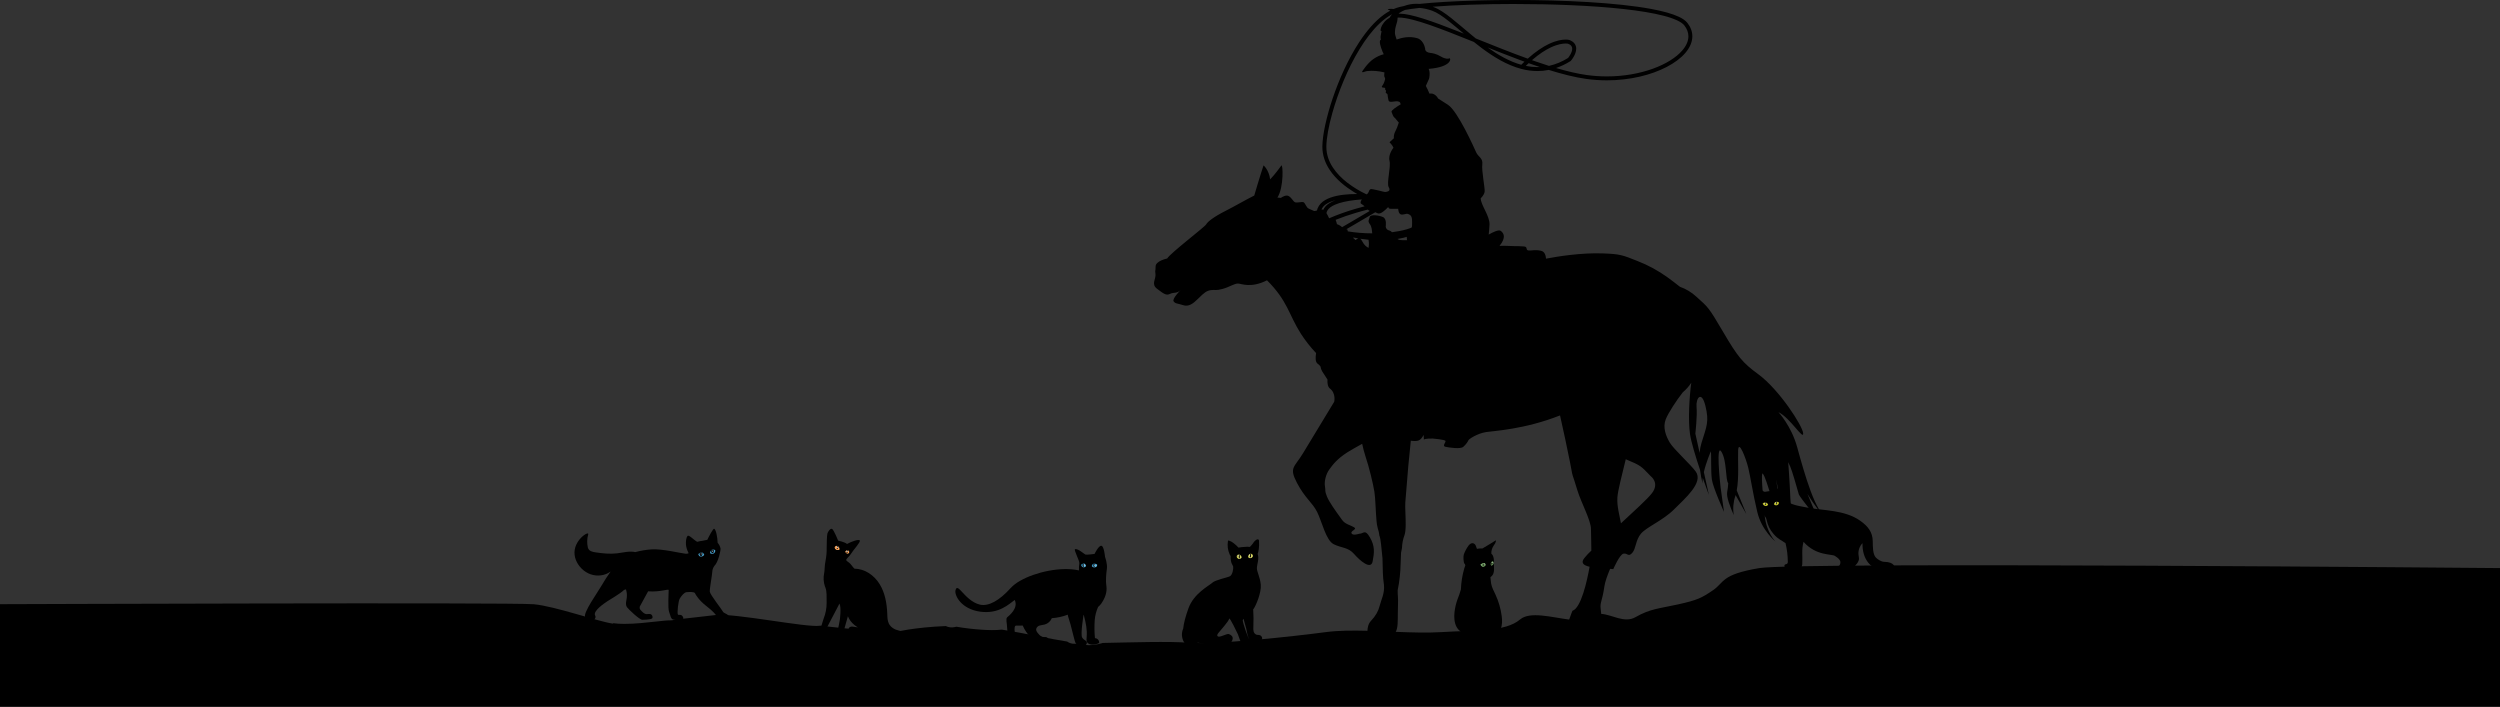 <svg width="2350" height="665" viewBox="0 0 2350 665" fill="none" xmlns="http://www.w3.org/2000/svg">
<rect x="0" y="0" width="2350" height="665" fill="#333333" stroke="none"/>
<path d="M1653.76 534.005C1617.63 540.023 1621.08 547.394 1610.32 554.74C1599.57 562.086 1595.55 564.09 1577.48 568.104C1559.4 572.118 1551.39 572.113 1537.34 580.135C1526.89 586.103 1515.35 577.648 1505.16 577.061C1504.98 575.251 1504.78 573.55 1504.61 572.148C1503.87 566.124 1506.23 564.787 1508.09 551.402C1508.76 546.653 1510.94 540.893 1513.5 534.716C1514.49 534.8 1515.52 534.885 1516.48 534.984C1516.48 534.984 1522.42 521.118 1526.12 520.422C1529.83 519.725 1530.58 523.903 1534.29 519.73C1537.99 515.557 1537.27 507.943 1542.45 501.706C1547.62 495.469 1563.22 489.232 1573.61 478.827C1583.99 468.422 1601.5 453.636 1593.98 443.231C1589.05 436.422 1573.35 422.342 1569.64 416.124C1565.94 409.907 1562.82 401.89 1565.79 394.171C1567.98 388.471 1575.79 376.425 1581.8 368.805C1584.9 366.204 1587.6 363.159 1589.81 359.768C1588.02 372.61 1586.69 394.957 1588.6 408.012C1589.75 415.871 1594 429.653 1598.05 441.724C1598.57 446.033 1599.37 450.303 1600.45 454.506C1600.33 452.749 1600.38 450.984 1600.62 449.239C1603.81 458.395 1606.36 465.199 1606.36 465.199L1601.62 443.763C1603.82 434.214 1608.22 424.222 1608.22 424.222C1608.78 427.733 1608.08 443.012 1609.15 450.721C1610.23 458.43 1620.56 481.175 1620.56 481.175C1620.56 481.175 1617.87 462.275 1617.35 458.057C1616.83 453.84 1612.87 416.075 1618.15 424.669C1623.43 433.264 1621.83 451.288 1624.54 454.198C1624.4 456.989 1624.07 459.768 1623.55 462.514C1622.63 467.035 1626.35 476.549 1629.76 484.214C1628.75 478.219 1629.24 472.065 1631.2 466.308C1631.29 466.01 1631.37 465.687 1631.46 465.373C1636.63 474.366 1642.45 485.034 1641.41 482.806C1640.6 481.055 1636.49 470.869 1632.53 460.997C1634.83 448.732 1633.45 432.314 1633.85 423.277C1634.35 412.832 1641.32 431.279 1643.37 439.724C1645.42 448.17 1647.66 463.598 1651.83 481.19C1656 498.781 1669.04 509.127 1669.04 509.127C1669.04 509.127 1660.18 500.368 1658.77 484.293C1658.66 483.015 1658.54 481.667 1658.42 480.289C1657.02 464.374 1655.12 443.211 1657 445.215C1659.03 447.399 1662.1 457.978 1663.96 463.618C1665.17 467.249 1666.53 473.729 1667.89 478.499C1668.65 481.17 1669.41 483.313 1670.14 484.099C1672.17 486.273 1683.25 509.753 1683.25 509.753C1683.25 509.753 1680.76 501.979 1677.04 489.978C1675.93 486.407 1674.82 481.478 1673.8 476.32C1671.4 464.135 1669.53 450.646 1669.53 450.646C1669.53 450.646 1672.36 464.876 1674.63 475.923C1674.88 477.141 1675.13 478.335 1675.35 479.454C1677.68 490.699 1691.05 510.111 1691.05 510.111C1691.05 510.111 1683.61 485.402 1682.95 468.641C1682.3 451.88 1680.92 434.447 1680.92 434.447L1682.86 438.685C1684.58 442.43 1689.1 458.4 1690.54 463.464C1690.73 464.11 1690.87 464.603 1690.94 464.846C1691.56 466.965 1713.76 495.126 1709.79 488.675C1707.42 484.84 1702.41 472.501 1698.99 464.304C1704.75 473.829 1715.05 487.461 1709.52 478.23C1706.97 473.958 1704.4 468.034 1701.91 461.32C1697.3 448.886 1692.95 433.602 1689.4 420.536C1683.92 400.388 1671.72 387.422 1671.72 387.422C1682.84 392.793 1695.37 414.279 1694.98 407.361C1694.58 400.443 1672.35 366.08 1652.73 351.741C1638.03 340.993 1633.56 335.556 1619.71 311.952C1605.85 288.347 1605.82 289.043 1594.45 278.782C1590.03 274.71 1584.83 271.581 1579.16 269.586C1575.18 266.468 1571.46 263.548 1567.59 260.778C1558.9 254.496 1549.44 249.342 1539.45 245.439C1524.97 239.64 1522.85 238.799 1506.67 238.202C1486.37 237.451 1464.18 241.042 1453.26 243.136C1453.05 240.202 1452.09 236.556 1448.73 235.765C1442.93 234.403 1439.86 235.765 1436.79 235.427C1433.72 235.089 1436.44 232.01 1432.68 231.672C1428.92 231.334 1425.17 231.329 1422.44 231.329C1420.07 231.329 1413.82 230.832 1409.54 231.13C1415.92 223.341 1413.64 219.193 1410.71 217.03C1408.82 215.607 1403.54 218.094 1399.37 220.511C1399.73 217.527 1399.98 214.424 1400.14 211.211C1400.55 203.054 1391.87 192.674 1391.87 186.372C1391.87 186.372 1395.21 183.388 1395.58 180.071C1395.94 176.753 1392.59 160.425 1393.36 154.496C1394.12 148.568 1389.54 147.473 1387.69 143.395C1385.84 139.317 1370.35 104.451 1361.08 98.518L1351.81 92.589C1350.79 90.51 1349.01 88.906 1346.83 88.113C1345.8 87.856 1344.72 87.817 1343.67 87.999C1342.68 85.522 1341.56 83.104 1340.29 80.757C1341.73 77.275 1343.32 74.416 1343.49 73.351C1344.55 66.885 1342.89 64.762 1342.89 64.762C1365.51 62.907 1363.79 54.287 1362.58 54.815C1361.37 55.342 1358.75 55.64 1354.81 53.322C1349.62 50.234 1346.4 49.97 1344.33 49.712C1339.03 49.06 1339.65 45.593 1339.65 45.593C1339.07 42.475 1336.84 37.173 1332.13 35.865C1324.66 33.791 1317.91 35.368 1312.81 37.153C1311.93 34.099 1311.15 32.597 1311.22 30.309C1311.36 25.858 1312.29 24.565 1313.4 19.929C1313.61 18.813 1313.73 17.682 1313.75 16.547C1314.16 16.522 1314.58 16.503 1315.02 16.503C1318.39 16.503 1322.89 17.249 1328.22 18.616C1337.55 21.004 1349.41 25.251 1362.66 30.384C1369.89 33.184 1377.54 36.248 1385.43 39.421C1387.74 41.276 1390.09 43.126 1392.5 44.937C1403.95 53.506 1416.52 61.24 1430.09 64.787C1435.04 66.095 1440.13 66.763 1445.24 66.776C1448.8 66.776 1452.35 66.423 1455.84 65.722C1468.43 69.656 1480.39 72.685 1491.02 74.177C1497.45 75.067 1503.94 75.513 1510.43 75.515C1532.18 75.515 1552.06 70.541 1566.64 62.966C1573.93 59.176 1579.9 54.74 1584.11 49.866C1588.32 44.992 1590.8 39.64 1590.8 34.109C1590.8 29.837 1589.3 25.555 1586.21 21.596C1584.43 19.313 1581.67 17.462 1578.1 15.766C1571.84 12.827 1562.98 10.43 1552.17 8.42C1535.97 5.411 1515.41 3.317 1493.13 1.955C1470.84 0.592 1446.82 0 1423.73 0C1399.88 0 1377.01 0.642 1358.09 1.771C1349.19 2.298 1341.17 2.939 1334.33 3.671C1333.37 3.601 1332.44 3.561 1331.54 3.561C1327.46 3.528 1323.41 4.257 1319.6 5.71C1318.27 5.958 1317.04 6.207 1315.94 6.481C1313.92 6.975 1311.94 7.64 1310.04 8.47C1307 8.008 1303.17 8.565 1304.9 9.137C1305.58 9.373 1306.24 9.657 1306.89 9.987C1304.78 11.116 1302.75 12.391 1300.81 13.802C1292.39 19.934 1284.66 28.991 1277.72 39.545C1267.33 55.386 1258.74 74.61 1252.7 92.51C1249.87 100.794 1247.52 109.231 1245.64 117.781C1244 125.485 1243.09 132.264 1243.03 137.611V138.014C1243.03 146.225 1245.79 153.477 1249.86 159.629C1255.98 168.875 1264.99 175.758 1272.47 180.394C1273.62 181.105 1274.73 181.757 1275.79 182.383H1275.61C1267.3 182.383 1258.11 183.105 1250.73 185.726C1247.06 187.044 1243.79 188.849 1241.39 191.41C1240.18 192.696 1239.22 194.195 1238.56 195.832C1238.3 196.491 1238.09 197.172 1237.94 197.866C1236.69 198.234 1235.63 198.518 1235.06 198.269C1234 197.802 1232.89 197.309 1231.77 196.802L1230.05 196.011C1227.98 195.066 1226.9 190.893 1225.38 190.122C1223.86 189.351 1219.27 190.943 1217.35 190.122C1215.43 189.297 1214.37 185.974 1211.24 184.243C1208.99 183 1205.68 184.87 1203.99 186.024C1202.93 185.847 1201.86 185.743 1200.79 185.711C1206.99 176.022 1205.95 153.621 1204.48 155.59C1203.24 157.247 1198.51 163.931 1193.94 168.596C1192.81 159.694 1187.73 155.466 1187.73 155.466C1184.55 164.836 1178.99 183.816 1178.99 183.816C1171.88 187.297 1160.43 193.992 1152 198.239C1140.86 203.864 1135 208.55 1133.83 210.892C1132.66 213.235 1100.08 237.939 1097.15 242.982C1097.15 242.982 1086.26 245.22 1086.26 250.497C1086.26 255.774 1085.55 252.984 1086.14 257.664C1086.73 262.345 1081.85 267.06 1087.59 271.411C1093.86 276.151 1096.22 278.031 1099.74 276.271C1103.26 274.51 1106.21 276.191 1109.7 272.72C1109.7 272.72 1101.49 280.951 1103.23 283.298C1104.96 285.646 1106.74 285.059 1112.01 286.815C1117.29 288.571 1121.4 285.641 1126.67 280.349C1131.95 275.057 1134.29 273.242 1138.39 272.7C1142.5 272.158 1142.75 273.351 1149.2 271.591C1155.65 269.83 1160.15 266.522 1163.69 266.522C1166.67 266.522 1175.73 271.213 1190.98 263.479C1210.69 283.134 1211.3 295.673 1222.95 313.911C1227.12 320.327 1231.87 326.35 1237.13 331.906C1236.45 336.148 1236.33 340.157 1238.56 341.893C1243.82 345.986 1239.05 343.937 1244.84 352.129C1245.83 353.521 1246.83 355.113 1247.82 356.759C1247.6 360.35 1248.1 363.638 1250.16 365.244C1256.05 369.81 1254.14 377.678 1254.14 377.678L1224.87 425.997C1216.59 439.67 1211.5 439.282 1219.15 453.899C1226.8 468.517 1233.65 472.267 1238.18 481.404C1242.71 490.54 1246.36 507.903 1253.68 511.559C1260.99 515.214 1267.24 514.299 1272.81 520.7C1278.38 527.101 1288.68 535.974 1290.27 527.753C1291.87 519.531 1292.54 513.389 1287.74 505.168C1282.94 496.946 1282.03 501.756 1277.53 501.756C1277.53 501.756 1271.65 503.79 1270.44 501.348C1269.22 498.906 1276.08 497.662 1272.9 495.673C1269.71 493.683 1264.44 492.828 1261.58 488.759C1261.09 488.028 1260.35 487.039 1259.52 485.885C1255.72 480.628 1249.36 471.824 1247.36 466.826C1244.92 460.733 1246.29 461.663 1245.47 457.197C1244.65 452.73 1246.29 445.757 1249.54 441.326C1252.79 436.894 1256.51 431.612 1266.65 425.107C1270.19 422.849 1275.23 420.133 1280.44 417.184C1281.24 421.022 1282.23 424.817 1283.42 428.554C1287.03 439.267 1290.65 454.417 1291.93 462.225C1292.9 468.084 1293.12 481.045 1293.92 489.58C1294.08 491.805 1294.44 494.01 1294.99 496.17C1297.06 502.73 1296.07 502.636 1296.93 504.302C1297.66 505.715 1298.71 515.518 1299.53 524.764C1299.68 534.766 1299.98 543.972 1300.64 547.528V547.578C1300.71 548.334 1300.81 549.07 1300.93 549.826C1301.68 557.828 1298.38 563.449 1296.92 569.377C1296.3 571.899 1295.33 574.323 1294.04 576.579C1292.56 579.126 1290.78 581.481 1288.73 583.592C1286.17 586.298 1285.49 590.058 1285.39 592.937C1271.18 592.574 1257.65 592.669 1246.36 594.171C1216.26 598.185 1142 606.207 1117.92 604.203C1099.21 602.646 1062.36 603.884 1036.49 604.367C1036.16 604.496 1035.81 604.615 1035.46 604.715C1030.31 606.157 1024.97 606.908 1019.66 606.207C1018.17 606.006 1016.69 605.644 1015.27 605.128H1009.56C1007.25 605.136 1005 604.411 1003.14 603.059C986.712 600.572 964.088 595.374 941.748 591.833C935.512 592.564 929.107 592.331 922.891 591.928C914.885 591.406 906.912 590.467 899.003 589.113C898.411 589.247 897.829 589.376 897.267 589.486C894.491 590.09 891.592 589.739 889.04 588.491C859.205 589.67 840.956 594.211 840.956 594.211C840.956 594.211 832.022 592.977 820.432 591.604C803.72 592.291 787.148 589.844 770.565 588.058C770.565 588.108 770.565 588.158 770.565 588.207C758.198 590.102 690.366 576.166 672.366 578.166C665.06 578.976 650.2 580.772 634.17 582.488C633.019 582.899 631.808 583.116 630.587 583.129C626.366 583.129 622.126 583.676 617.951 584.124C607.659 585.203 597.328 586.467 586.961 586.447C583.38 586.482 579.801 586.263 576.251 585.79C576.281 585.934 576.311 586.079 576.336 586.233L576.032 586.198C561.983 584.209 521.841 569.825 501.77 567.985C481.7 566.144 0 567.94 0 567.94V664.075H2350V534.005C2350 534.005 1689.88 528.001 1653.76 534.005ZM1594.76 382.523C1593.98 374.132 1599.49 366.721 1603.09 381.528C1606.69 396.334 1604.36 400.388 1599.37 416.463C1598.47 419.465 1597.89 422.555 1597.64 425.679L1593.63 407.555C1593.63 407.555 1595.55 390.913 1594.76 382.523ZM1520.34 467.746C1520.75 461.051 1524.42 447.632 1528.21 431.687C1543.14 437.884 1542.47 438.153 1551.72 447.647C1551.72 447.647 1560.28 453.879 1552.85 463.563C1548.43 469.352 1535.04 481.309 1523.69 491.913C1522.32 484.442 1519.85 475.803 1520.34 467.746ZM1430.02 60.902C1418.92 57.824 1408.3 51.716 1398.37 44.614C1408.17 48.533 1418.18 52.472 1428.11 56.167C1429.75 56.774 1431.37 57.373 1432.99 57.963C1432.02 58.873 1431.02 59.858 1430.02 60.877V60.902ZM1445.24 63.086C1441.55 63.077 1437.86 62.693 1434.24 61.942C1435.15 61.046 1436.04 60.196 1436.92 59.38C1440.45 60.644 1443.97 61.861 1447.46 63.031C1446.72 63.036 1445.98 63.061 1445.24 63.061V63.086ZM1445.32 58.381C1443.58 57.789 1441.83 57.172 1440.06 56.55C1446.81 50.696 1452.68 46.991 1457.53 44.678C1464.25 41.48 1469.04 40.913 1471.64 40.908C1472.25 40.903 1472.85 40.94 1473.45 41.018C1473.63 41.042 1473.77 41.067 1473.85 41.082C1475.57 41.714 1476.54 42.48 1477.1 43.231C1477.64 43.978 1477.92 44.884 1477.89 45.807C1477.87 46.829 1477.67 47.839 1477.29 48.791C1476.73 50.259 1476 51.654 1475.1 52.944C1474.74 53.496 1474.4 53.939 1474.16 54.248L1473.98 54.481C1468.46 57.965 1462.4 60.488 1456.04 61.942C1452.52 60.794 1448.95 59.599 1445.32 58.356V58.381ZM1423.75 3.77C1458.83 3.77 1496.08 5.168 1525.96 8.46C1540.89 10.106 1554 12.23 1564.02 14.861C1568.31 15.922 1572.5 17.363 1576.53 19.168C1579.82 20.705 1582.11 22.366 1583.29 23.903C1585.94 27.34 1587.09 30.742 1587.1 34.144C1587.1 38.526 1585.13 43.062 1581.32 47.468C1575.63 54.078 1565.86 60.231 1553.53 64.652C1541.2 69.074 1526.34 71.829 1510.46 71.824C1504.13 71.825 1497.81 71.391 1491.55 70.526C1482.81 69.313 1473.03 66.99 1462.68 63.936C1467.43 62.317 1471.97 60.147 1476.22 57.47L1476.46 57.316L1476.64 57.102C1477.56 56.002 1478.38 54.829 1479.1 53.596C1479.78 52.466 1480.36 51.276 1480.82 50.04C1481.33 48.682 1481.61 47.245 1481.64 45.792C1481.66 44.07 1481.13 42.386 1480.1 40.998C1479 39.506 1477.31 38.337 1475.03 37.516H1474.96H1474.88C1473.82 37.284 1472.74 37.179 1471.65 37.203C1468.49 37.203 1463.12 37.909 1455.94 41.336C1450.36 43.992 1443.69 48.299 1436.07 55.133C1419.83 49.269 1403.13 42.535 1387.3 36.188C1386.12 35.24 1384.96 34.292 1383.82 33.343C1376.76 27.529 1370.18 21.765 1364.14 16.995C1358.09 12.225 1352.59 8.44 1347.45 6.6L1346.68 6.341C1367.33 4.695 1394.81 3.745 1423.75 3.745V3.77ZM1315.59 12.071C1317.19 10.974 1318.9 10.06 1320.71 9.345C1324.19 8.709 1328.46 8.102 1333.45 7.555L1334.44 7.451C1338.47 7.81 1342.44 8.698 1346.24 10.091C1350.62 11.638 1355.95 15.219 1361.87 19.904C1366.25 23.361 1370.98 27.4 1376.02 31.637C1373.92 30.807 1371.85 29.981 1369.81 29.18C1358.1 24.565 1347.27 20.491 1337.96 17.552C1333.3 16.085 1329 14.896 1325.19 14.07C1321.86 13.295 1318.46 12.865 1315.05 12.787H1314.62C1314.9 12.534 1315.24 12.29 1315.59 12.046V12.071ZM1266.46 171.725C1261.43 167.811 1256.48 162.986 1252.82 157.351C1249.16 151.716 1246.78 145.305 1246.78 138.053V137.695C1246.85 130.12 1248.84 118.795 1252.44 106.053C1257.82 86.929 1266.77 64.533 1278.01 46.141C1283.63 36.944 1289.82 28.733 1296.38 22.466C1300 18.898 1304.1 15.839 1308.54 13.374C1308.13 13.833 1307.75 14.318 1307.4 14.826L1306.12 16.761C1304.08 17.866 1302.29 19.392 1300.87 21.237C1298.2 24.545 1297.46 27.877 1297.83 28.986C1298.2 30.096 1299.22 27.32 1298.17 31.772C1297.13 36.223 1298.17 37.088 1298.17 37.088C1295.62 38.173 1298.08 44.922 1299.49 48.215C1298.57 46.334 1299.35 48.075 1300.71 50.975C1297.21 51.887 1293.92 53.418 1290.97 55.496C1285.26 59.44 1280.42 67.239 1280.42 67.239C1280.42 67.239 1279.92 68.666 1283.04 67.328C1285.39 66.333 1292.2 66.333 1297.1 67.194C1298.55 67.442 1301.37 68.044 1301.37 68.044C1301.37 68.044 1300.92 71.635 1301.37 72.282C1301.77 72.875 1302 73.561 1302.05 74.271C1302.05 74.769 1300.78 78.748 1299.83 79.897C1298.88 81.045 1298.68 81.578 1299.16 82.04C1299.65 82.503 1301.39 82.244 1302.05 82.742C1302.14 83.082 1302.14 83.441 1302.05 83.781C1301.92 84.507 1302.79 84.94 1302.79 84.94C1302.82 85.346 1302.81 85.755 1302.75 86.158C1302.65 86.71 1302.36 87.317 1302.89 87.501C1303.42 87.685 1304.34 88.327 1304.31 89.073C1304.27 89.819 1304.9 92.927 1305.12 94.017C1305.89 97.777 1311.83 93.833 1315.45 95.757C1316.01 96.056 1316.41 97.006 1316.69 98.045C1312.59 100.502 1307.57 103.82 1308.02 105.153C1308.76 107.376 1309.87 109.972 1310.61 110.345C1311.36 110.718 1313.97 114.419 1314.89 115.16C1314.89 115.16 1314.32 117.015 1313.21 119.979C1312.09 122.943 1309.87 125.54 1310.22 129.986L1306.14 133.696C1306.14 133.696 1309.12 136.681 1309.85 138.889C1309.85 138.889 1304.66 145.185 1306.14 151.119C1307.61 157.053 1303.18 172.247 1305.4 175.952C1307.63 179.658 1304.29 180.031 1302.81 180.399C1301.32 180.767 1297.61 179.29 1293.53 178.549C1289.45 177.808 1287.97 176.698 1286.86 179.663C1286.2 181.404 1285.54 182.15 1284.86 182.647L1284.37 182.617C1278.02 179.635 1272.02 175.976 1266.46 171.705V171.725ZM1244.67 195.762C1244.39 196.205 1244.15 196.667 1243.95 197.145C1243.37 196.965 1242.77 196.896 1242.17 196.941C1243.12 194.871 1244.64 193.118 1246.56 191.893C1248.88 190.311 1251.92 189.093 1255.37 188.202C1253.08 189.017 1250.91 190.113 1248.9 191.465C1247.21 192.592 1245.77 194.055 1244.67 195.762ZM1249.38 205.173C1248.63 203.521 1247.78 201.909 1246.86 200.343C1247.02 199.409 1247.35 198.514 1247.86 197.712C1249.07 195.723 1251.45 193.922 1254.76 192.465C1259.71 190.262 1266.59 188.849 1273.84 188.028C1275.92 187.795 1278.03 187.611 1280.14 187.461C1279.03 189.098 1278.37 190.784 1279.48 191.535C1280.64 192.225 1281.72 193.025 1282.71 193.922C1279.82 194.678 1276.74 195.529 1273.48 196.499C1265.28 198.912 1257.23 201.81 1249.38 205.178V205.173ZM1256.75 210.723C1256.46 209.41 1256.07 208.123 1255.57 206.874C1255.54 206.794 1255.5 206.734 1255.46 206.66C1261.93 204.053 1268.47 201.86 1274.52 200.065C1278.5 198.871 1282.31 197.846 1285.74 196.986C1286.28 197.517 1286.9 197.955 1287.58 198.279C1282.45 201.323 1276.37 204.909 1270.11 208.565C1267.28 210.216 1264.41 211.877 1261.57 213.538C1260.19 212.26 1258.55 211.301 1256.75 210.728V210.723ZM1274.23 225.679C1273.57 225.001 1272.86 224.368 1272.11 223.784C1272.18 223.596 1272.22 223.401 1272.24 223.202L1273.32 223.446C1274.44 223.679 1275.57 223.893 1276.72 224.097C1275.86 224.361 1275.03 225.057 1274.23 225.684V225.679ZM1286.45 232.98C1284.77 232.169 1282.55 230.881 1280.39 226.664C1279.99 225.791 1279.4 225.021 1278.66 224.416C1281.2 224.818 1283.79 225.132 1286.4 225.366C1286.41 225.52 1286.43 225.673 1286.47 225.823C1287.07 228.39 1286.63 231.841 1286.45 232.985V232.98ZM1308.43 218.288C1307.8 217.505 1306.94 216.936 1305.97 216.657C1305.05 216.526 1304.21 216.079 1303.59 215.393C1302.96 214.708 1302.6 213.827 1302.56 212.902C1302.56 212.902 1303.88 205.735 1299.98 204.029C1296.08 202.323 1288.22 201.298 1287.54 204.029C1286.86 206.759 1285.49 207.779 1287.54 210.494C1289.53 213.115 1289.59 216.363 1289.89 219.333C1282.2 219.358 1274.53 218.743 1266.94 217.492C1266.83 217.204 1266.77 216.9 1266.75 216.592C1266.64 215.244 1266.01 215.319 1265.1 215.751C1269.24 213.359 1273.41 210.927 1277.4 208.58C1283.09 205.247 1288.41 202.114 1292.76 199.508C1294.66 200.239 1295.44 201.238 1297.63 200.413C1300.62 199.304 1305.05 194.484 1305.05 194.484C1305.05 194.484 1304.68 196.265 1307.27 196.265H1314.32C1314.32 196.265 1314.32 201.979 1318.03 201.736C1321.74 201.492 1321.77 200.119 1324.91 201.736C1328.05 203.352 1327.31 208.177 1327.31 212.255C1327.3 212.831 1327.16 213.399 1326.91 213.916C1326.46 214.115 1326 214.309 1325.5 214.493C1321.62 215.985 1316.26 217.199 1310.15 218.029L1308.43 218.288ZM1322.64 225.803C1320.06 225.868 1317.24 225.838 1315.53 225.53C1314.85 225.38 1314.22 225.067 1313.69 224.619C1315.64 224.301 1317.54 223.928 1319.34 223.485C1320.37 223.237 1321.33 222.953 1322.32 222.66C1322.31 223.536 1322.38 224.411 1322.54 225.271C1322.59 225.46 1322.63 225.604 1322.66 225.803H1322.64ZM1495.83 517.612C1493.5 519.74 1491.34 522.041 1489.36 524.495C1486.58 527.977 1487.48 530.105 1490.4 531.503C1491.62 532.062 1492.9 532.479 1494.22 532.746C1491.8 546.389 1486.2 571.541 1478.08 574.157C1478.08 574.157 1476.55 577.972 1475 582.398C1458.63 580.284 1438.18 574.44 1428.93 582.259C1414.89 594.196 1386.79 592.171 1354.68 594.196C1342.02 594.986 1327.18 594.529 1312.01 593.932C1314.1 590.152 1313.9 584.134 1313.96 576.181C1313.96 574.052 1314 571.809 1314.1 569.402C1314.44 561.444 1313.66 559.072 1313.82 554.75C1315.5 547.339 1316.51 536.293 1316.51 531.448C1316.73 527.693 1316.89 523.62 1317 519.512C1317.21 518.243 1317.5 516.791 1317.88 515.035C1317.99 510.956 1318.77 506.923 1320.2 503.099C1321.03 500.821 1321.31 497.259 1321.35 493.295C1321.44 485.77 1320.65 476.763 1321 472.172C1322.99 446.115 1324.6 428.434 1326.15 414.304C1332.97 414.986 1335.02 414.647 1338.22 408.833C1338.22 408.833 1338.5 414.801 1338.5 413.419C1338.5 412.036 1346.78 412.235 1346.78 412.235C1346.78 412.235 1358.44 413.17 1358.78 414.533C1359.12 415.896 1355.37 419.313 1358.78 420.004C1362.2 420.695 1372.78 422.391 1375.51 420.004C1378.25 417.617 1379.95 414.886 1380.3 413.861C1380.64 412.837 1388.43 407.51 1396.85 406.152C1403.65 405.043 1432.68 403.81 1466.43 390.495C1469.13 402.591 1473.5 422.496 1475.8 434.452C1476.3 437.034 1476.67 438.963 1476.94 440.47C1478.64 449.557 1477.26 442.788 1482.79 461.026C1486.23 472.327 1495.5 489.177 1495.5 497.21C1495.55 502.745 1495.9 511.171 1495.87 517.612H1495.83Z" fill="black"/>
<g clip-path="url(#clip0_208_2)">
<path d="M552.91 502.36C551.761 506.418 551.658 510.701 552.61 514.81C552.82 515.53 553.185 516.196 553.679 516.761C554.173 517.325 554.784 517.776 555.47 518.08C556.845 518.673 558.301 519.054 559.79 519.21C566.5 520.21 573.32 520.93 580.05 520.14C585.76 519.46 591.63 517.73 597.17 518.98C602.142 517.637 607.232 516.78 612.37 516.42C622.02 515.65 640.31 520.13 644.53 520.52C645.438 520.588 646.349 520.454 647.2 520.13C647.2 519.97 647.2 519.81 647.2 519.65C647.075 519.492 646.974 519.317 646.9 519.13C645.829 516.95 645.123 514.609 644.81 512.2C644.59 509.34 644.9 505.27 646.35 503.78C647.64 502.46 651.75 507.29 655.35 509.31C657.04 508.85 658.761 508.516 660.5 508.31C661.85 508.11 663.35 507.72 664.88 507.42C666.34 504.31 670.33 496.62 671.34 497.04C673.1 497.79 674.44 505.17 674.58 510.2C675.958 511.756 676.906 513.645 677.33 515.68C677.51 517.44 675.11 528.68 671.5 531.96C670.356 533.507 669.683 535.35 669.56 537.27C669.45 540.6 666.96 553.34 667.22 556.16C667.48 558.98 678.49 572.8 679.42 574.72C680.35 576.64 682.88 576.52 684.67 578.57C686.46 580.62 683.52 582.41 680.45 582.57C679.188 582.663 677.923 582.429 676.778 581.891C675.633 581.354 674.645 580.53 673.91 579.5C672.91 577.83 670.45 574.63 663.91 569.63C657.37 564.63 653.91 559.12 653.28 557.63C652.65 556.14 647.77 556.48 645.46 556.63C643.15 556.78 640.59 560.09 639.05 562.52C637.51 564.95 636.49 575.72 637.13 577.39C637.77 579.06 640.46 576.39 642.13 580.21C643.8 584.03 635.08 582.9 632.77 582.38C630.46 581.86 630.21 578.28 628.93 575.08C627.65 571.88 628.55 556.24 628.55 554.7C628.55 553.16 621.2 556.7 609.22 555.85L602.04 568.99C601.744 569.335 601.522 569.737 601.388 570.171C601.253 570.606 601.21 571.063 601.259 571.515C601.309 571.967 601.451 572.404 601.677 572.799C601.902 573.193 602.206 573.538 602.57 573.81C603.98 575.4 605.57 577.11 607.73 577.27C609.12 577.37 610.6 576.79 611.85 577.4C612.39 577.727 612.822 578.206 613.093 578.776C613.363 579.347 613.459 579.985 613.37 580.61C613.26 581.87 610.08 582.54 603.77 582.61C601.17 582.61 590.62 572.61 589.37 570.76C587.61 568.15 588.77 565.03 589.16 561.91C589.478 559.257 589.222 556.566 588.41 554.02C587.569 554.057 586.765 554.377 586.13 554.93C583.95 557.37 571.13 565.05 571.13 565.05C568.44 566.85 556.91 574.41 559.47 578.64C560.74 580.73 558.19 583.25 556.78 583.51C555.37 583.77 552.04 584.4 549.99 580.18C547.94 575.96 562.16 556.34 565.24 550.83C567.929 546.155 570.853 541.619 574 537.24C572.653 538.174 571.211 538.965 569.7 539.6C566.603 540.79 563.268 541.234 559.967 540.895C556.666 540.557 553.491 539.445 550.7 537.65C545.13 534.09 540.89 528.1 540.12 521.54C538.52 507.79 554.18 498.37 552.91 502.36Z" fill="black"/>
<path d="M661.97 521.59C661.72 520.99 661.28 519.35 659.48 519.31C658.888 519.349 658.31 519.51 657.783 519.784C657.256 520.058 656.792 520.438 656.42 520.9C656.42 520.9 656.92 523.16 658.62 523.16C659.268 523.227 659.923 523.116 660.513 522.84C661.103 522.563 661.607 522.131 661.97 521.59Z" fill="#489FCB"/>
<path d="M659.59 522.5C659.807 522.304 659.976 522.06 660.084 521.788C660.192 521.515 660.235 521.222 660.21 520.93C660.26 520.542 660.26 520.148 660.21 519.76C660.184 519.631 660.147 519.503 660.1 519.38C659.693 519.283 659.27 519.271 658.859 519.347C658.447 519.423 658.056 519.584 657.71 519.82C657.64 520.172 657.61 520.531 657.62 520.89C657.621 521.419 657.825 521.927 658.19 522.31C658.373 522.486 658.608 522.599 658.859 522.633C659.111 522.667 659.367 522.621 659.59 522.5Z" fill="black"/>
<path d="M659.42 521.02C659.464 520.94 659.487 520.851 659.487 520.76C659.487 520.669 659.464 520.58 659.42 520.5C659.386 520.414 659.332 520.337 659.262 520.277C659.193 520.216 659.11 520.172 659.02 520.15C658.979 520.144 658.937 520.151 658.9 520.168C658.862 520.186 658.831 520.215 658.81 520.25C658.765 520.324 658.735 520.405 658.72 520.49C658.7 520.613 658.7 520.738 658.72 520.86C658.726 520.923 658.746 520.984 658.779 521.037C658.812 521.091 658.857 521.137 658.91 521.17C658.998 521.214 659.1 521.223 659.194 521.195C659.289 521.168 659.37 521.105 659.42 521.02Z" fill="white"/>
<path d="M672.34 517.28C671.79 516.94 670.48 515.86 668.99 516.89C668.528 517.266 668.15 517.734 667.879 518.264C667.609 518.794 667.452 519.376 667.42 519.97C667.42 519.97 669.48 521.26 670.86 520.26C671.373 519.965 671.788 519.524 672.051 518.994C672.314 518.464 672.415 517.867 672.34 517.28Z" fill="#489FCB"/>
<path d="M668.99 516.89C668.853 516.98 668.726 517.083 668.61 517.2C668.542 517.563 668.508 517.931 668.51 518.3C668.51 518.814 668.694 519.311 669.03 519.7C669.186 519.887 669.406 520.011 669.647 520.048C669.889 520.085 670.135 520.032 670.34 519.9C670.54 519.695 670.693 519.45 670.789 519.181C670.886 518.912 670.924 518.625 670.9 518.34C670.945 517.955 670.945 517.565 670.9 517.18C670.858 516.934 670.773 516.697 670.65 516.48C670.36 516.435 670.064 516.447 669.779 516.518C669.494 516.588 669.226 516.715 668.99 516.89Z" fill="black"/>
<path d="M670.06 518.41C670.111 518.334 670.143 518.248 670.153 518.157C670.164 518.067 670.152 517.975 670.12 517.89C670.089 517.804 670.037 517.727 669.969 517.666C669.901 517.604 669.819 517.561 669.73 517.54C669.688 517.533 669.644 517.539 669.605 517.557C669.566 517.575 669.533 517.604 669.51 517.64C669.469 517.714 669.441 517.796 669.43 517.88C669.405 518.002 669.405 518.128 669.43 518.25C669.433 518.313 669.452 518.375 669.485 518.429C669.519 518.483 669.565 518.528 669.62 518.56C669.7 518.584 669.785 518.582 669.864 518.555C669.943 518.529 670.011 518.478 670.06 518.41Z" fill="white"/>
</g>
<g clip-path="url(#clip1_208_2)">
<path d="M1112.92 603.58C1115.36 607.575 1119.03 610.678 1123.37 612.43C1127.69 614.167 1132.22 615.333 1136.84 615.9C1141.46 616.465 1146.04 617.31 1150.56 618.43C1153.26 619.2 1156.01 620.3 1157.76 622.49C1158.44 623.33 1159.01 624.37 1160.02 624.76C1161.51 625.34 1163.18 624.14 1163.88 622.7C1164.4 621.414 1164.54 620.006 1164.27 618.644C1164.01 617.282 1163.37 616.024 1162.41 615.02C1160.45 613.042 1157.91 611.748 1155.16 611.33C1152.43 610.914 1149.68 610.653 1146.92 610.55C1139.35 609.915 1132 607.693 1125.35 604.03C1128.73 604.731 1132.17 605.143 1135.62 605.26C1138.36 605.13 1156.09 605.52 1157.62 603.26C1159.15 601 1158.79 599.26 1158.4 598.44C1158.01 597.62 1155.79 595.83 1154.23 595.96C1152.67 596.09 1148.37 598.18 1146.41 598.44C1144.45 598.7 1143.28 597.53 1145.24 595.05C1147.2 592.57 1155.14 583.84 1155.4 581.62C1155.66 579.4 1162.96 594.79 1163.62 596.22C1164.28 597.65 1166.48 606 1168.96 606.78C1171.44 607.56 1178.35 607.78 1177.96 605.22C1177.83 604.233 1177.44 603.299 1176.83 602.51C1178.83 603.322 1181.02 603.534 1183.14 603.12C1184.71 602.84 1186.3 601.75 1186.46 600.17C1186.46 599.368 1186.17 598.592 1185.64 597.989C1185.12 597.385 1184.39 596.994 1183.59 596.89C1182.81 596.77 1182 596.89 1181.24 596.67C1180.54 596.438 1179.92 596.033 1179.42 595.492C1178.93 594.951 1178.58 594.293 1178.41 593.58C1178.1 592.149 1178.01 590.677 1178.16 589.22C1178.42 583.728 1178.36 578.226 1178 572.74C1178.22 572.498 1178.43 572.245 1178.62 571.98C1180.57 569.11 1185.79 557.12 1185.13 549.69C1184.47 542.26 1181.48 537.83 1181.48 534.05C1181.48 530.58 1183.89 525.13 1182.17 520.63C1182.91 519.44 1183.92 513.76 1183.47 508.49C1183.48 508.247 1183.44 508.004 1183.36 507.776C1183.27 507.547 1183.15 507.338 1182.98 507.16C1182.74 507.01 1182.46 506.931 1182.17 506.931C1181.88 506.931 1181.6 507.01 1181.36 507.16C1179.91 507.987 1178.71 509.189 1177.89 510.64C1176.99 511.873 1175.98 513.03 1174.89 514.1C1173.28 513.868 1171.64 513.868 1170.03 514.1C1168.06 514.188 1166.09 514.402 1164.15 514.74C1162.88 513.339 1161.49 512.044 1160.01 510.87C1158.59 509.645 1156.95 508.71 1155.17 508.12C1155.08 508.076 1154.97 508.055 1154.87 508.06C1154.76 508.065 1154.66 508.096 1154.57 508.149C1154.48 508.202 1154.41 508.277 1154.35 508.366C1154.3 508.455 1154.27 508.556 1154.26 508.66C1153.56 512.893 1154.12 517.239 1155.89 521.15C1156.1 521.681 1156.42 522.164 1156.82 522.57C1156.6 529.74 1158.82 530.91 1159.18 532.57C1159.54 534.23 1158.66 540.39 1156.06 541.7C1153.46 543.01 1142.37 545.09 1139.5 547.82C1136.63 550.55 1122.17 557.71 1117.11 571.92C1114.47 579.3 1112.68 585.83 1112.21 590.86C1111.31 592.885 1110.91 595.094 1111.03 597.305C1111.16 599.517 1111.8 601.667 1112.92 603.58ZM1168.17 583.13C1168.27 582.572 1168.52 582.054 1168.91 581.64C1168.91 581.73 1168.91 581.81 1168.98 581.9C1169.78 584.81 1170.59 587.72 1171.39 590.64C1172.19 593.56 1172.54 598.19 1174.39 600.73C1173.03 600.07 1168.17 585.21 1168.17 583.13Z" fill="black"/>
<path d="M1167.17 524.05C1166.94 524.439 1166.61 524.762 1166.22 524.988C1165.83 525.214 1165.38 525.335 1164.93 525.34C1164.32 525.356 1163.73 525.14 1163.27 524.738C1162.82 524.336 1162.53 523.775 1162.47 523.17C1162.47 522.875 1162.54 522.584 1162.67 522.319C1162.8 522.053 1162.98 521.819 1163.21 521.634C1163.44 521.449 1163.71 521.316 1164 521.246C1164.28 521.177 1164.58 521.171 1164.87 521.23C1165.5 521.404 1166.06 521.769 1166.47 522.274C1166.88 522.779 1167.13 523.4 1167.17 524.05Z" fill="#BBBB4B"/>
<path d="M1166.51 524.43C1166.62 524.206 1166.68 523.96 1166.68 523.71C1166.68 523.46 1166.62 523.214 1166.51 522.99C1166.47 522.846 1166.4 522.715 1166.29 522.61C1166.23 522.565 1166.16 522.541 1166.09 522.541C1166.01 522.541 1165.94 522.565 1165.88 522.61C1165.83 522.659 1165.8 522.72 1165.78 522.787C1165.76 522.853 1165.76 522.923 1165.78 522.99C1165.81 523.122 1165.84 523.255 1165.85 523.39C1165.85 523.74 1165.48 523.97 1165.14 524.06C1164.71 524.164 1164.26 524.143 1163.85 524C1163.43 523.856 1163.06 523.596 1162.79 523.25C1162.86 523.56 1163 523.852 1163.19 524.108C1163.38 524.364 1163.62 524.579 1163.89 524.74C1164.17 524.9 1164.47 525.003 1164.79 525.042C1165.1 525.082 1165.42 525.057 1165.73 524.97C1166.05 524.894 1166.33 524.701 1166.51 524.43Z" fill="#DCD972"/>
<path d="M1165.4 523.06C1165.46 524.06 1165.29 524.93 1165.01 524.95C1164.73 524.97 1164.46 524.15 1164.39 523.12C1164.32 522.09 1164.5 521.25 1164.78 521.24C1165.06 521.23 1165.33 522.04 1165.4 523.06Z" fill="black"/>
<path d="M1164.57 522.49C1164.57 522.582 1164.55 522.672 1164.5 522.75C1164.45 522.828 1164.38 522.89 1164.29 522.927C1164.21 522.965 1164.12 522.978 1164.03 522.963C1163.93 522.948 1163.85 522.907 1163.78 522.845C1163.71 522.783 1163.67 522.702 1163.64 522.612C1163.62 522.523 1163.63 522.429 1163.66 522.342C1163.69 522.255 1163.74 522.18 1163.82 522.124C1163.89 522.069 1163.98 522.036 1164.07 522.03C1164.2 522.027 1164.32 522.073 1164.41 522.159C1164.51 522.245 1164.56 522.363 1164.57 522.49Z" fill="white"/>
<path d="M1173.17 523.67C1173.45 524.029 1173.81 524.311 1174.23 524.486C1174.64 524.662 1175.1 524.725 1175.55 524.67C1176.16 524.609 1176.72 524.32 1177.12 523.862C1177.52 523.403 1177.73 522.809 1177.71 522.2C1177.67 521.909 1177.56 521.632 1177.4 521.386C1177.24 521.141 1177.03 520.934 1176.78 520.781C1176.53 520.627 1176.25 520.53 1175.96 520.497C1175.66 520.464 1175.37 520.496 1175.09 520.59C1174.49 520.839 1173.98 521.27 1173.64 521.822C1173.29 522.374 1173.13 523.02 1173.17 523.67Z" fill="#BBBB4B"/>
<path d="M1177.4 522.79C1177.41 522.58 1177.38 522.371 1177.31 522.174C1177.23 521.978 1177.12 521.799 1176.97 521.65C1176.83 521.48 1176.61 521.3 1176.4 521.39C1176.33 521.427 1176.28 521.48 1176.24 521.546C1176.21 521.611 1176.19 521.685 1176.19 521.76C1176.18 521.906 1176.18 522.053 1176.19 522.2C1176.19 522.467 1176.11 522.728 1175.97 522.955C1175.83 523.182 1175.63 523.367 1175.39 523.49C1174.92 523.736 1174.4 523.879 1173.87 523.91C1174.36 524.221 1174.95 524.348 1175.53 524.27C1176.11 524.186 1176.65 523.895 1177.03 523.45C1177.22 523.272 1177.34 523.042 1177.4 522.79Z" fill="#DCD972"/>
<path d="M1175.92 522.26C1175.98 523.26 1175.79 523.99 1175.5 524.01C1175.21 524.03 1174.93 523.28 1174.87 522.33C1174.81 521.38 1174.99 520.59 1175.28 520.57C1175.57 520.55 1175.86 521.31 1175.92 522.26Z" fill="black"/>
<path d="M1175.09 521.82C1175.1 521.949 1175.06 522.076 1174.98 522.175C1174.9 522.275 1174.78 522.337 1174.65 522.35C1174.59 522.351 1174.52 522.34 1174.47 522.317C1174.41 522.295 1174.35 522.26 1174.31 522.217C1174.26 522.173 1174.23 522.121 1174.2 522.063C1174.18 522.005 1174.16 521.943 1174.16 521.88C1174.15 521.817 1174.16 521.753 1174.18 521.692C1174.19 521.631 1174.22 521.575 1174.26 521.525C1174.3 521.476 1174.35 521.435 1174.41 521.405C1174.47 521.375 1174.53 521.356 1174.59 521.35C1174.72 521.35 1174.84 521.398 1174.93 521.486C1175.03 521.573 1175.08 521.693 1175.09 521.82Z" fill="white"/>
</g>
<g clip-path="url(#clip2_208_2)">
<path d="M765.46 592.89C766.742 592.727 768.045 592.857 769.27 593.27C772.4 589.44 772.76 585.51 774.21 581.52C776.115 576.75 777.076 571.656 777.04 566.52C776.84 560.88 777.49 556.57 775.85 552.21C775.74 551.97 775.64 551.72 775.54 551.47C775.501 551.389 775.467 551.306 775.44 551.22C774.083 547.211 773.827 542.911 774.7 538.77C775.25 537.13 774.97 531.77 776.07 526.77C776.833 522.858 777.168 518.874 777.07 514.89C777.07 513.11 777.21 503.27 777.76 501.5C778.31 499.73 780.63 496.17 782.26 497.26C783.89 498.35 787.87 508.19 787.87 508.19C787.87 508.19 794.01 509.42 796.2 511.33C800.43 509.01 807.26 506.55 808.2 508.06C809.14 509.57 801.78 517.34 800.28 520.06C798.78 522.78 795.46 525.07 795.46 526.3C795.46 527.53 797.83 528.24 799.46 530.13C801.64 532.72 802.01 533.58 803.26 534.54V534.61C812.86 534.55 821.79 540.84 826.84 549.04C831.99 557.4 833.68 567.44 834.05 577.24C834.16 580.3 834.18 583.48 835.55 586.24C837.32 589.76 841.09 591.92 844.94 592.72C848.79 593.52 852.28 596.54 855.36 599C858.549 601.376 860.868 604.736 861.96 608.56C862.89 612.4 861.9 616.82 858.91 619.39C856.2 621.72 849.47 623.21 845.6 623.86C833.22 625.95 821.52 626.73 809.85 622.08C808.02 621.35 807.13 616.29 812.4 617.13C823.08 618.83 821.4 619.62 835.93 619.13C840.65 618.98 849.93 617.01 851.87 616.61C852.835 616.454 853.749 616.071 854.537 615.492C855.325 614.913 855.963 614.155 856.4 613.28C857.57 610.54 855.84 607.41 853.74 605.28C847.66 599.16 838.68 597.19 830.22 595.5C830.45 596.044 830.467 596.655 830.267 597.211C830.066 597.767 829.664 598.227 829.14 598.5C828.055 599.011 826.855 599.228 825.66 599.13H802.14C800.32 599.13 798.72 598.73 798.47 596.92C798.408 596.535 798.439 596.14 798.561 595.77C798.683 595.399 798.892 595.063 799.17 594.79C798.643 594.407 798.212 593.907 797.91 593.33C797.575 592.688 797.478 591.949 797.636 591.243C797.793 590.537 798.195 589.909 798.77 589.47C799.671 589.004 800.7 588.846 801.7 589.02C802.64 589.1 804.33 589.54 806.42 589.74C805.219 589.055 804.081 588.265 803.02 587.38C800.366 585.228 798.301 582.437 797.02 579.27C795.02 586.37 792.68 594.82 792.1 596.47C791.1 599.2 786.5 598.65 784.18 598.38C781.86 598.11 781.31 597.38 782.13 594.96C782.95 592.54 786.23 593.87 787.05 592.96C787.87 592.05 789.46 582.45 789.46 582.45C789.46 582.45 790.97 571.11 789.19 567.69C789.19 567.59 789.07 567.48 789.01 567.37C788.715 568.091 788.382 568.795 788.01 569.48L782.88 579.27L776.75 591C775.811 592.952 774.643 594.784 773.27 596.46C771.73 598.24 771.21 597.75 768.58 597.87C766.91 597.94 762.95 597.11 762.96 595.44C763.039 594.799 763.327 594.203 763.778 593.742C764.23 593.281 764.821 592.982 765.46 592.89Z" fill="black"/>
<path d="M789.23 516.49C789.23 516.49 789.09 513.75 787.28 513.21C787.01 513.111 786.723 513.068 786.435 513.084C786.148 513.101 785.867 513.176 785.611 513.306C785.354 513.435 785.126 513.616 784.942 513.837C784.758 514.058 784.621 514.314 784.54 514.59C784.624 515.186 784.896 515.739 785.317 516.17C785.738 516.6 786.286 516.884 786.88 516.98C787.284 517.073 787.703 517.077 788.109 516.993C788.514 516.908 788.897 516.737 789.23 516.49Z" fill="#FFAA5F"/>
<path d="M785.05 514.03C784.962 514.155 784.923 514.308 784.94 514.46C784.964 514.85 785.082 515.228 785.284 515.563C785.486 515.897 785.767 516.177 786.101 516.379C786.436 516.58 786.814 516.698 787.204 516.721C787.594 516.743 787.984 516.671 788.34 516.51C787.848 516.448 787.381 516.258 786.984 515.96C786.588 515.662 786.276 515.265 786.08 514.81C786.002 514.532 785.862 514.276 785.67 514.06C785.589 513.978 785.481 513.93 785.366 513.925C785.251 513.919 785.138 513.957 785.05 514.03Z" fill="#F19449"/>
<path d="M787.86 515C788.003 514.561 788.067 514.101 788.05 513.64C787.829 513.441 787.566 513.294 787.28 513.21C787.143 513.171 787.002 513.144 786.86 513.13C786.506 514.035 786.447 515.029 786.69 515.97C786.78 516.24 787.25 515.91 787.45 515.72C787.639 515.514 787.78 515.268 787.86 515Z" fill="black"/>
<path d="M787.63 514.44C787.63 514.61 787.563 514.773 787.443 514.893C787.323 515.013 787.16 515.08 786.99 515.08C786.82 515.08 786.658 515.013 786.538 514.893C786.418 514.773 786.35 514.61 786.35 514.44C786.35 514.27 786.418 514.108 786.538 513.987C786.658 513.867 786.82 513.8 786.99 513.8C787.16 513.8 787.323 513.867 787.443 513.987C787.563 514.108 787.63 514.27 787.63 514.44Z" fill="white"/>
<path d="M794.54 518.44C795.05 517.94 796.13 516.67 797.06 517.2C797.402 517.369 797.698 517.618 797.923 517.926C798.147 518.234 798.294 518.593 798.35 518.97C798.35 519.32 797.55 520.52 796.89 520.43C796.332 520.41 795.797 520.203 795.371 519.842C794.944 519.481 794.652 518.987 794.54 518.44Z" fill="#FFAA5F"/>
<path d="M795.09 518.81C795.136 519.081 795.26 519.332 795.448 519.532C795.636 519.732 795.879 519.872 796.147 519.934C796.414 519.996 796.694 519.977 796.951 519.88C797.208 519.784 797.43 519.613 797.59 519.39C797.225 519.472 796.843 519.45 796.49 519.327C796.136 519.203 795.824 518.982 795.59 518.69C795.542 518.629 795.488 518.572 795.43 518.52C795.394 518.503 795.355 518.494 795.315 518.494C795.275 518.494 795.236 518.503 795.2 518.52C795.157 518.554 795.124 518.599 795.105 518.65C795.085 518.701 795.08 518.756 795.09 518.81Z" fill="#F19449"/>
<path d="M797.32 517.37L797.06 517.2C796.92 517.13 796.766 517.093 796.61 517.093C796.454 517.093 796.299 517.13 796.16 517.2C795.779 517.795 795.594 518.494 795.63 519.2C795.632 519.32 795.667 519.438 795.73 519.54C795.793 519.599 795.87 519.641 795.954 519.662C796.038 519.683 796.126 519.682 796.21 519.66C796.426 519.602 796.624 519.491 796.786 519.337C796.948 519.184 797.07 518.992 797.14 518.78C797.285 518.325 797.346 517.847 797.32 517.37Z" fill="black"/>
<path d="M796.84 518.22C796.856 518.343 796.835 518.468 796.778 518.579C796.721 518.689 796.632 518.78 796.522 518.838C796.412 518.897 796.287 518.92 796.164 518.906C796.041 518.891 795.925 518.839 795.831 518.757C795.738 518.675 795.672 518.566 795.643 518.445C795.613 518.325 795.621 518.198 795.666 518.082C795.71 517.966 795.789 517.866 795.891 517.796C795.994 517.726 796.116 517.689 796.24 517.69C796.314 517.685 796.389 517.694 796.46 517.718C796.53 517.742 796.596 517.779 796.651 517.829C796.707 517.878 796.753 517.938 796.785 518.005C796.818 518.073 796.836 518.145 796.84 518.22Z" fill="white"/>
</g>
<g clip-path="url(#clip3_208_2)">
<path d="M1650.61 458.17C1652.61 457.03 1657.15 462.41 1658.95 462.32C1660.75 462.23 1664.86 460.89 1668.35 461.86C1671.99 457.94 1674.7 455.38 1676.47 456.14C1678.24 456.9 1675.68 463.88 1676.39 467.43C1676.51 468.02 1676.6 468.59 1676.69 469.14C1683.02 474.66 1690.41 475.48 1697.97 476.96C1706.59 478.64 1715.39 479.14 1724.05 480.56C1732.71 481.98 1741.42 484.4 1748.58 489.48C1755.74 494.56 1760.28 500.05 1760.39 508.83C1760.44 513.27 1760.28 521.06 1763.39 524.2C1765.22 526.02 1768.55 528.08 1771.14 528.12C1780.69 528.26 1781.63 532.95 1780.25 535.12C1778.99 537.12 1776.16 537.41 1773.79 537.12C1767.07 536.33 1760.5 534.32 1756.25 529.05C1752.36 524.21 1750.6 517.97 1750.74 510.57C1749.37 511.996 1748.33 513.7 1747.68 515.565C1747.03 517.431 1746.79 519.414 1746.98 521.38C1747.15 523.01 1747.62 524.65 1747.32 526.25C1746.85 527.932 1745.96 529.468 1744.74 530.72C1742.91 532.94 1741 535.22 1738.44 536.54C1736.72 537.436 1734.74 537.698 1732.84 537.28C1730.86 538.534 1728.69 539.459 1726.42 540.02C1724.21 540.47 1720.42 541.45 1718.72 539.91C1714.07 535.57 1723.65 535.02 1726.45 533.8C1729.25 532.58 1731.1 528.8 1729.26 526.37C1727.79 524.44 1726.81 523.92 1724.79 522.56C1721.87 520.56 1707.26 522.79 1695.32 509.33C1693.25 516.99 1694.63 522.1 1694.12 530.51C1693.84 532.344 1693.24 534.117 1692.36 535.75C1691.04 537.75 1688.2 537.84 1685.81 537.75C1684.61 537.71 1682.61 538.3 1682.19 536.3C1682.16 535.894 1682.23 535.487 1682.41 535.119C1682.58 534.752 1682.85 534.438 1683.19 534.21C1681.68 534.39 1680.19 534.71 1678.88 533.96C1678.29 533.659 1677.81 533.189 1677.5 532.61C1677.35 532.32 1677.3 531.993 1677.34 531.671C1677.39 531.349 1677.53 531.048 1677.75 530.81C1678.36 530.25 1679.4 530.4 1680.01 529.81C1680.23 529.545 1680.38 529.239 1680.47 528.91C1680.57 528.582 1680.59 528.238 1680.54 527.9C1680.49 522.057 1679.76 516.239 1678.39 510.56C1674.91 507.98 1671.22 506.8 1667.09 501.88C1663.79 498.115 1661.55 493.538 1660.61 488.62C1659.85 485.34 1657.67 484.12 1656.13 482.18C1654.02 480.686 1652.5 478.504 1651.83 476.01C1651.22 474.16 1652.33 469.63 1652.33 469.63C1652.33 469.63 1648.61 459.3 1650.61 458.17Z" fill="black"/>
<path d="M1662.06 474.3C1661.87 473.815 1661.56 473.387 1661.16 473.053C1660.76 472.72 1660.29 472.493 1659.77 472.393C1659.26 472.294 1658.74 472.324 1658.24 472.483C1657.75 472.641 1657.3 472.922 1656.94 473.3C1657.32 475.51 1660.83 476.85 1662.06 474.3Z" fill="#C0C02F"/>
<path d="M1660.01 472.49C1659.71 472.412 1659.39 472.381 1659.08 472.4C1659.06 472.683 1659.06 472.967 1659.08 473.25C1659.2 474.25 1659.5 474.87 1659.77 474.84C1660.04 474.81 1660.2 474.15 1660.08 473.13C1660.09 472.91 1660.05 472.69 1660.01 472.49Z" fill="black"/>
<path d="M1659.61 473.37C1659.62 473.464 1659.6 473.559 1659.56 473.644C1659.52 473.728 1659.45 473.798 1659.37 473.844C1659.29 473.891 1659.19 473.912 1659.1 473.905C1659 473.898 1658.91 473.863 1658.84 473.805C1658.76 473.747 1658.71 473.668 1658.68 473.578C1658.65 473.488 1658.65 473.392 1658.67 473.3C1658.69 473.209 1658.75 473.127 1658.82 473.065C1658.89 473.002 1658.98 472.963 1659.07 472.95C1659.2 472.936 1659.32 472.972 1659.43 473.05C1659.53 473.129 1659.59 473.243 1659.61 473.37Z" fill="white"/>
<path d="M1667.48 473.97C1668.35 470.64 1671.62 471.74 1672.26 472.37C1672.26 472.93 1672.09 473.476 1671.77 473.932C1671.44 474.388 1670.98 474.729 1670.45 474.907C1669.92 475.084 1669.35 475.089 1668.81 474.921C1668.28 474.753 1667.81 474.42 1667.48 473.97Z" fill="#C0C02F"/>
<path d="M1669.23 471.82C1669.23 472.01 1669.23 472.2 1669.28 472.4C1669.4 473.4 1669.71 474.18 1669.99 474.15C1670.27 474.12 1670.38 473.28 1670.27 472.28C1670.24 472.078 1670.21 471.878 1670.16 471.68C1669.84 471.678 1669.53 471.725 1669.23 471.82Z" fill="black"/>
<path d="M1669.82 472.62C1669.83 472.683 1669.82 472.747 1669.8 472.808C1669.79 472.869 1669.76 472.925 1669.72 472.975C1669.68 473.024 1669.63 473.065 1669.57 473.095C1669.51 473.125 1669.45 473.144 1669.39 473.15C1669.33 473.158 1669.26 473.154 1669.2 473.137C1669.14 473.12 1669.09 473.092 1669.04 473.052C1668.99 473.013 1668.95 472.964 1668.92 472.909C1668.88 472.854 1668.87 472.793 1668.86 472.73C1668.85 472.597 1668.88 472.464 1668.97 472.36C1669.05 472.256 1669.17 472.189 1669.3 472.175C1669.44 472.16 1669.57 472.199 1669.67 472.282C1669.78 472.366 1669.85 472.487 1669.86 472.62H1669.82Z" fill="white"/>
</g>
<g clip-path="url(#clip4_208_2)">
<path d="M898.14 554.99C899.14 550.2 901.97 553.99 904.86 556.99C907.03 559.24 913.41 566.72 921.34 568.4C929.27 570.08 939.28 564.69 950.07 552.72C952.605 550.063 955.532 547.81 958.75 546.04C973.29 537.63 997.66 532.38 1014.25 536.19C1014.13 533.951 1014.25 531.706 1014.59 529.49C1014.95 527.22 1008.99 516.62 1010.59 516.21C1013.32 515.52 1018.96 520.65 1020.16 521.21C1021.36 521.77 1028.9 520.67 1028.9 520.67C1028.9 520.67 1032.65 512.78 1035.25 513.01C1037.85 513.24 1038.72 523.42 1038.72 523.42C1038.72 523.42 1041.18 530.12 1040.46 534.79C1039.74 539.46 1039.31 546.4 1039.91 550.11C1040.51 553.82 1040.59 559.64 1035.13 567.47C1034.28 568.601 1033.3 569.628 1032.21 570.53C1030.48 574.393 1029.42 578.516 1029.05 582.73C1028.64 588.436 1028.71 594.165 1029.25 599.86C1029.81 599.877 1030.37 600.011 1030.88 600.253C1031.39 600.496 1031.84 600.841 1032.21 601.268C1032.58 601.695 1032.86 602.193 1033.02 602.732C1033.19 603.272 1033.24 603.839 1033.18 604.4C1031.32 605.368 1029.27 605.901 1027.18 605.96C1025.18 605.96 1022.97 605.46 1021.93 603.76C1021.03 602.29 1021.3 600.41 1021.46 598.69C1022.07 592.06 1020.69 585.42 1018.97 578.98C1018.88 578.653 1018.8 578.32 1018.73 577.98L1018.53 578.03C1018.53 578.03 1015.53 596.34 1017.2 599.21C1018.87 602.08 1021.87 602.07 1021.63 604.34C1021.39 606.61 1019.5 607.17 1017.89 607.17C1013.82 607.17 1011.89 606.04 1010.89 604.12C1010.23 602.95 1008.2 594.12 1006.31 587.02C1005.12 582.54 1003.6 578.88 1003.7 577.79C998.894 579.637 993.837 580.749 988.7 581.09C988.116 582.518 987.216 583.796 986.068 584.826C984.92 585.857 983.553 586.614 982.07 587.04C980.52 587.46 978.88 587.5 977.35 587.98C976.567 588.164 975.847 588.553 975.264 589.106C974.681 589.66 974.255 590.358 974.03 591.13C973.7 592.95 975.03 594.6 976.3 595.96C977.266 597.24 978.598 598.196 980.12 598.7C981.58 599.02 983.28 598.53 984.51 599.39C985.048 599.842 985.405 600.474 985.516 601.168C985.626 601.862 985.482 602.573 985.11 603.17C984.714 603.753 984.201 604.246 983.603 604.62C983.006 604.994 982.337 605.239 981.64 605.34C979.287 605.7 976.882 605.249 974.82 604.06C972.781 602.863 970.934 601.366 969.34 599.62C965.949 596.307 963.232 592.367 961.34 588.02C959.47 588.13 957.41 588.15 955.12 588.08C952.19 587.99 954.38 599.74 955.72 599.81C959.67 600.01 961.41 602.97 958.92 604.93C957.16 606.32 953.37 606.64 950.8 605.41C949.26 604.67 946.86 595.56 946.74 590.68C946.62 585.8 945.19 581.74 946.74 580.3C948.29 578.86 957.56 571.93 953.85 563.96C948.44 567.79 938.98 577.42 921.29 574.96C903.6 572.5 897.14 559.78 898.14 554.99Z" fill="black"/>
<path d="M1026.29 532.1C1026.29 532.1 1026.58 530 1028.45 529.88C1030.32 529.76 1031.39 530.64 1031.39 530.99C1031.37 531.62 1031.11 532.218 1030.66 532.655C1030.21 533.093 1029.6 533.335 1028.97 533.33C1028.45 533.416 1027.92 533.345 1027.44 533.126C1026.96 532.907 1026.56 532.549 1026.29 532.1Z" fill="#489FCB"/>
<path d="M1031.08 531.32C1031.09 531.237 1031.07 531.152 1031.03 531.08C1030.98 531.037 1030.92 531.013 1030.86 531.013C1030.8 531.013 1030.74 531.037 1030.69 531.08C1030.6 531.163 1030.53 531.265 1030.48 531.38C1030.19 531.873 1029.76 532.271 1029.25 532.528C1028.73 532.785 1028.16 532.89 1027.59 532.83C1028.28 533.04 1029.03 533.04 1029.72 532.83C1030.06 532.723 1030.37 532.526 1030.61 532.261C1030.85 531.995 1031.01 531.67 1031.08 531.32Z" fill="#70C6E8"/>
<path d="M1026.95 531.1C1026.9 531.188 1026.87 531.288 1026.87 531.39C1026.87 531.425 1026.87 531.461 1026.89 531.492C1026.91 531.524 1026.93 531.551 1026.96 531.57C1027.02 531.597 1027.08 531.611 1027.15 531.611C1027.22 531.611 1027.28 531.597 1027.34 531.57C1027.62 531.42 1027.87 531.216 1028.07 530.97C1028.34 530.76 1028.64 530.604 1028.97 530.511C1029.29 530.418 1029.63 530.391 1029.97 530.43C1029.48 530.282 1028.96 530.247 1028.46 530.33C1028.17 530.34 1027.88 530.414 1027.62 530.547C1027.36 530.68 1027.13 530.869 1026.95 531.1Z" fill="#137AA2"/>
<path d="M1027.77 531.47C1027.77 532.26 1028.08 532.89 1028.46 532.89C1028.84 532.89 1029.14 532.26 1029.14 531.47C1029.14 530.68 1028.83 530.06 1028.46 530.06C1028.09 530.06 1027.77 530.68 1027.77 531.47Z" fill="black"/>
<path d="M1028.6 531.31C1028.6 531.378 1028.62 531.445 1028.65 531.508C1028.68 531.57 1028.72 531.625 1028.77 531.672C1028.82 531.718 1028.88 531.754 1028.94 531.778C1029 531.802 1029.07 531.813 1029.14 531.81C1029.27 531.81 1029.4 531.757 1029.49 531.664C1029.59 531.57 1029.64 531.443 1029.64 531.31C1029.64 531.177 1029.59 531.05 1029.49 530.956C1029.4 530.863 1029.27 530.81 1029.14 530.81C1029.07 530.807 1029 530.818 1028.94 530.842C1028.88 530.865 1028.82 530.902 1028.77 530.948C1028.72 530.994 1028.68 531.05 1028.65 531.112C1028.62 531.175 1028.6 531.242 1028.6 531.31Z" fill="white"/>
<path d="M1020.88 531.78C1020.88 531.78 1020.42 529.71 1018.79 529.78C1017.16 529.85 1016.33 530.78 1016.37 531.14C1016.4 531.726 1016.67 532.276 1017.1 532.672C1017.53 533.068 1018.1 533.279 1018.69 533.26C1019.17 533.284 1019.64 533.153 1020.03 532.886C1020.43 532.619 1020.72 532.231 1020.88 531.78Z" fill="#489FCB"/>
<path d="M1020.54 531.43C1020.56 531.351 1020.56 531.269 1020.54 531.19C1020.53 531.169 1020.51 531.152 1020.49 531.14C1020.47 531.128 1020.44 531.122 1020.42 531.122C1020.4 531.122 1020.37 531.128 1020.35 531.14C1020.33 531.152 1020.31 531.169 1020.3 531.19C1020.23 531.279 1020.18 531.381 1020.15 531.49C1020.03 531.923 1019.77 532.302 1019.4 532.567C1019.04 532.832 1018.6 532.967 1018.15 532.95C1018.39 533.051 1018.64 533.103 1018.9 533.103C1019.16 533.103 1019.41 533.051 1019.65 532.95C1019.91 532.788 1020.13 532.565 1020.28 532.3C1020.44 532.035 1020.53 531.737 1020.54 531.43Z" fill="#70C6E8"/>
<path d="M1016.69 530.85C1016.65 530.941 1016.62 531.04 1016.62 531.14C1016.62 531.177 1016.63 531.213 1016.64 531.246C1016.66 531.28 1016.68 531.308 1016.71 531.33C1016.77 531.357 1016.83 531.372 1016.89 531.372C1016.96 531.372 1017.02 531.357 1017.08 531.33C1017.36 531.187 1017.61 530.986 1017.81 530.74C1018.35 530.312 1019.04 530.114 1019.72 530.19C1019.23 530.051 1018.71 530.017 1018.2 530.09C1017.91 530.103 1017.62 530.177 1017.36 530.308C1017.1 530.439 1016.87 530.624 1016.69 530.85Z" fill="#137AA2"/>
<path d="M1017.61 531.45C1017.61 532.23 1017.92 532.86 1018.29 532.86C1018.66 532.86 1018.97 532.23 1018.97 531.45C1018.97 530.67 1018.67 530.03 1018.29 530.03C1017.91 530.03 1017.61 530.68 1017.61 531.45Z" fill="black"/>
<path d="M1018.48 531.12C1018.47 531.228 1018.5 531.336 1018.55 531.43C1018.61 531.524 1018.69 531.599 1018.78 531.647C1018.88 531.694 1018.99 531.71 1019.1 531.694C1019.21 531.678 1019.31 531.63 1019.39 531.556C1019.46 531.483 1019.52 531.387 1019.54 531.281C1019.57 531.175 1019.56 531.065 1019.52 530.964C1019.48 530.863 1019.41 530.776 1019.32 530.715C1019.23 530.653 1019.13 530.62 1019.02 530.62C1018.95 530.617 1018.88 530.628 1018.82 530.652C1018.76 530.676 1018.7 530.712 1018.65 530.758C1018.6 530.804 1018.56 530.86 1018.53 530.922C1018.5 530.985 1018.48 531.052 1018.48 531.12Z" fill="white"/>
</g>
<g clip-path="url(#clip5_208_2)">
<path d="M1367.24 575.34C1367.72 571.244 1368.67 567.217 1370.07 563.34C1371.31 560.324 1372.37 557.239 1373.25 554.1C1373.49 547.422 1374.54 540.799 1376.4 534.38C1376.65 533.393 1376.99 532.43 1377.4 531.5C1377.26 531.09 1377.14 530.69 1377.04 530.27C1376.93 530.195 1376.83 530.111 1376.73 530.02C1375.5 528.91 1375.41 522.54 1376.02 521.1C1377.11 518.152 1378.6 515.369 1380.45 512.83C1381.45 511.55 1382.96 510.34 1384.57 510.61C1385.12 510.746 1385.64 511.005 1386.09 511.366C1386.53 511.728 1386.88 512.183 1387.13 512.7C1387.61 513.737 1388.01 514.811 1388.32 515.91C1388.89 515.81 1389.47 515.72 1390.05 515.66C1391.18 515.524 1392.32 515.497 1393.45 515.58C1397.78 512.98 1403.98 509.39 1405.45 508.28C1406.92 507.17 1405.83 509.89 1405.5 510.65C1405.12 511.379 1404.67 512.069 1404.15 512.71C1402.57 514.951 1401.76 517.641 1401.84 520.38C1402.39 520.896 1402.87 521.493 1403.24 522.15C1403.95 523.69 1404.29 525.375 1404.24 527.07C1404.32 529.523 1404.36 531.97 1404.36 534.41C1404.49 536.256 1404.19 538.107 1403.49 539.82C1402.93 540.943 1402.06 541.885 1400.99 542.54C1401.28 544.54 1401.31 546.64 1401.68 548.63C1402.37 552.33 1404.22 555.63 1405.79 559.01C1408.71 565.349 1410.67 572.091 1411.59 579.01C1412.14 583.09 1412.23 587.57 1410.59 591.19C1413.24 590.842 1415.92 590.745 1418.59 590.9C1422.68 591.065 1426.62 592.459 1429.91 594.9C1431.37 595.977 1432.46 597.469 1433.06 599.18C1433.34 600.04 1433.39 600.961 1433.18 601.843C1432.98 602.725 1432.53 603.533 1431.9 604.18C1430.55 605.4 1428.57 605.54 1426.76 605.62C1425.29 605.821 1423.8 605.592 1422.46 604.96C1421.21 604.19 1420.54 602.3 1421.53 601.21C1422.23 600.45 1423.39 600.4 1424.41 600.21C1425.43 600.02 1426.62 599.53 1426.74 598.5C1426.73 598.08 1426.6 597.672 1426.37 597.319C1426.14 596.967 1425.82 596.684 1425.44 596.5C1423.82 595.641 1422.02 595.175 1420.19 595.14C1416.08 594.782 1411.96 594.718 1407.84 594.95C1406.49 596.089 1404.94 596.953 1403.26 597.49C1402.8 598.111 1402.4 598.782 1402.09 599.49C1401.38 600.97 1400.88 602.56 1400.04 603.98C1399.4 605.12 1398.45 606.048 1397.29 606.65C1397.52 607.13 1397.59 607.672 1397.49 608.195C1397.39 608.719 1397.13 609.197 1396.74 609.56C1395.99 610.296 1395.03 610.778 1393.99 610.938C1392.96 611.098 1391.89 610.927 1390.96 610.45C1388.87 609.17 1388.5 606.45 1388.68 603.9H1388.46L1388.4 606.12C1388.47 607.539 1388.21 608.955 1387.65 610.26C1387 611.51 1384.34 611.67 1382.99 611.26C1380.99 610.67 1378.59 607.48 1380.89 605.69C1381 605.6 1381.1 605.5 1381.2 605.4C1381.14 605.405 1381.09 605.405 1381.03 605.4C1380.49 605.492 1379.94 605.426 1379.45 605.209C1378.95 604.992 1378.53 604.634 1378.23 604.18C1377.93 603.403 1377.89 602.551 1378.12 601.75C1378.39 600.18 1378.66 598.6 1378.92 597.03C1374.87 595.766 1371.42 593.062 1369.23 589.43C1366.99 585.27 1366.7 580.14 1367.24 575.34Z" fill="black"/>
<path d="M1403.48 527.91C1403.68 528.067 1403.83 528.289 1403.89 528.54C1404 528.891 1404.02 529.263 1403.95 529.624C1403.89 529.986 1403.74 530.327 1403.52 530.62C1403.3 530.91 1403 531.135 1402.66 531.27C1402.31 531.406 1401.94 531.447 1401.58 531.39C1401.39 530.795 1401.35 530.166 1401.44 529.55C1401.49 529.238 1401.61 528.94 1401.78 528.675C1401.95 528.41 1402.18 528.183 1402.44 528.01C1402.59 527.899 1402.76 527.831 1402.95 527.813C1403.13 527.796 1403.31 527.829 1403.48 527.91Z" fill="#81AE74"/>
<path d="M1403.34 527.84C1403.18 527.799 1403.01 527.792 1402.85 527.822C1402.69 527.851 1402.54 527.915 1402.4 528.01C1402.14 528.183 1401.91 528.41 1401.74 528.675C1401.57 528.94 1401.45 529.238 1401.4 529.55C1401.31 530.166 1401.35 530.795 1401.54 531.39C1401.8 531.434 1402.07 531.424 1402.33 531.362C1402.59 531.301 1402.83 531.187 1403.05 531.03C1403.09 530.936 1403.13 530.839 1403.16 530.74C1403.4 529.977 1403.48 529.176 1403.42 528.38C1403.43 528.196 1403.41 528.012 1403.34 527.84Z" fill="#59864B"/>
<path d="M1401.93 529.28C1401.95 529.096 1402.02 528.921 1402.14 528.78C1402.21 528.718 1402.3 528.683 1402.39 528.683C1402.48 528.683 1402.57 528.718 1402.64 528.78C1402.76 528.937 1402.84 529.12 1402.88 529.314C1402.92 529.508 1402.92 529.708 1402.87 529.9C1402.78 530.28 1402.46 531.14 1402.13 530.76C1401.99 530.544 1401.9 530.299 1401.86 530.043C1401.83 529.787 1401.85 529.526 1401.93 529.28Z" fill="#0F0D0D"/>
<path d="M1402.77 528.44C1402.55 528.44 1402.46 528.64 1402.4 528.81C1402.37 528.897 1402.37 528.99 1402.38 529.081C1402.4 529.172 1402.43 529.257 1402.49 529.33C1402.62 529.46 1402.95 529.22 1403.01 529C1403.07 528.78 1402.99 528.46 1402.77 528.44Z" fill="white"/>
<path d="M1396.6 531.12C1396.6 531.12 1396.32 529.29 1395.15 529.24C1393.5 529.16 1391.54 530.73 1391.54 530.73C1391.54 530.73 1392.74 532.73 1393.97 532.73C1394.51 532.711 1395.04 532.552 1395.5 532.27C1395.96 531.988 1396.34 531.592 1396.6 531.12Z" fill="#81AE74"/>
<path d="M1395.15 529.24C1394.55 529.234 1393.95 529.364 1393.41 529.62C1393.23 530.271 1393.15 530.945 1393.16 531.62C1393.14 531.936 1393.22 532.25 1393.39 532.52C1393.56 532.599 1393.75 532.647 1393.94 532.66C1394.36 532.669 1394.77 532.58 1395.15 532.4C1395.4 532.107 1395.59 531.767 1395.7 531.4C1395.85 530.925 1395.92 530.428 1395.91 529.93C1395.92 529.803 1395.92 529.676 1395.91 529.55C1395.71 529.353 1395.43 529.242 1395.15 529.24Z" fill="#59864B"/>
<path d="M1394.17 530.1C1393.95 530.572 1393.86 531.093 1393.91 531.61C1394.03 531.88 1394.46 531.61 1394.64 531.45C1394.81 531.237 1394.92 530.986 1394.96 530.72C1394.98 530.597 1394.98 530.473 1394.96 530.35C1394.95 530.289 1394.93 530.231 1394.9 530.18C1394.86 530.13 1394.81 530.089 1394.76 530.06C1394.67 530.04 1394.32 529.81 1394.17 530.1Z" fill="#0F0D0D"/>
<path d="M1394.91 530.61C1395 530.6 1395.08 530.568 1395.16 530.518C1395.23 530.467 1395.29 530.399 1395.33 530.32C1395.37 530.241 1395.38 530.153 1395.36 530.068C1395.35 529.983 1395.31 529.903 1395.25 529.84C1395.22 529.808 1395.19 529.781 1395.16 529.763C1395.12 529.744 1395.08 529.732 1395.04 529.73C1394.67 529.73 1394.64 530.01 1394.59 530.14C1394.56 530.203 1394.55 530.273 1394.56 530.342C1394.57 530.411 1394.6 530.476 1394.64 530.53C1394.68 530.562 1394.72 530.585 1394.77 530.599C1394.81 530.613 1394.86 530.617 1394.91 530.61Z" fill="white"/>
</g>
<defs>
<clipPath id="clip0_208_2">
<rect width="145.19" height="86.63" fill="white" transform="translate(540 497)"/>
</clipPath>
<clipPath id="clip1_208_2">
<rect width="75.49" height="117.94" fill="white" transform="translate(1111 507)"/>
</clipPath>
<clipPath id="clip2_208_2">
<rect width="99.3" height="128.48" fill="white" transform="translate(763 497)"/>
</clipPath>
<clipPath id="clip3_208_2">
<rect width="130.79" height="84.77" fill="white" transform="translate(1650 456)"/>
</clipPath>
<clipPath id="clip4_208_2">
<rect width="142.6" height="94.15" fill="white" transform="translate(898 513)"/>
</clipPath>
<clipPath id="clip5_208_2">
<rect width="66.33" height="103.39" fill="white" transform="translate(1367 508)"/>
</clipPath>
</defs>
</svg>
